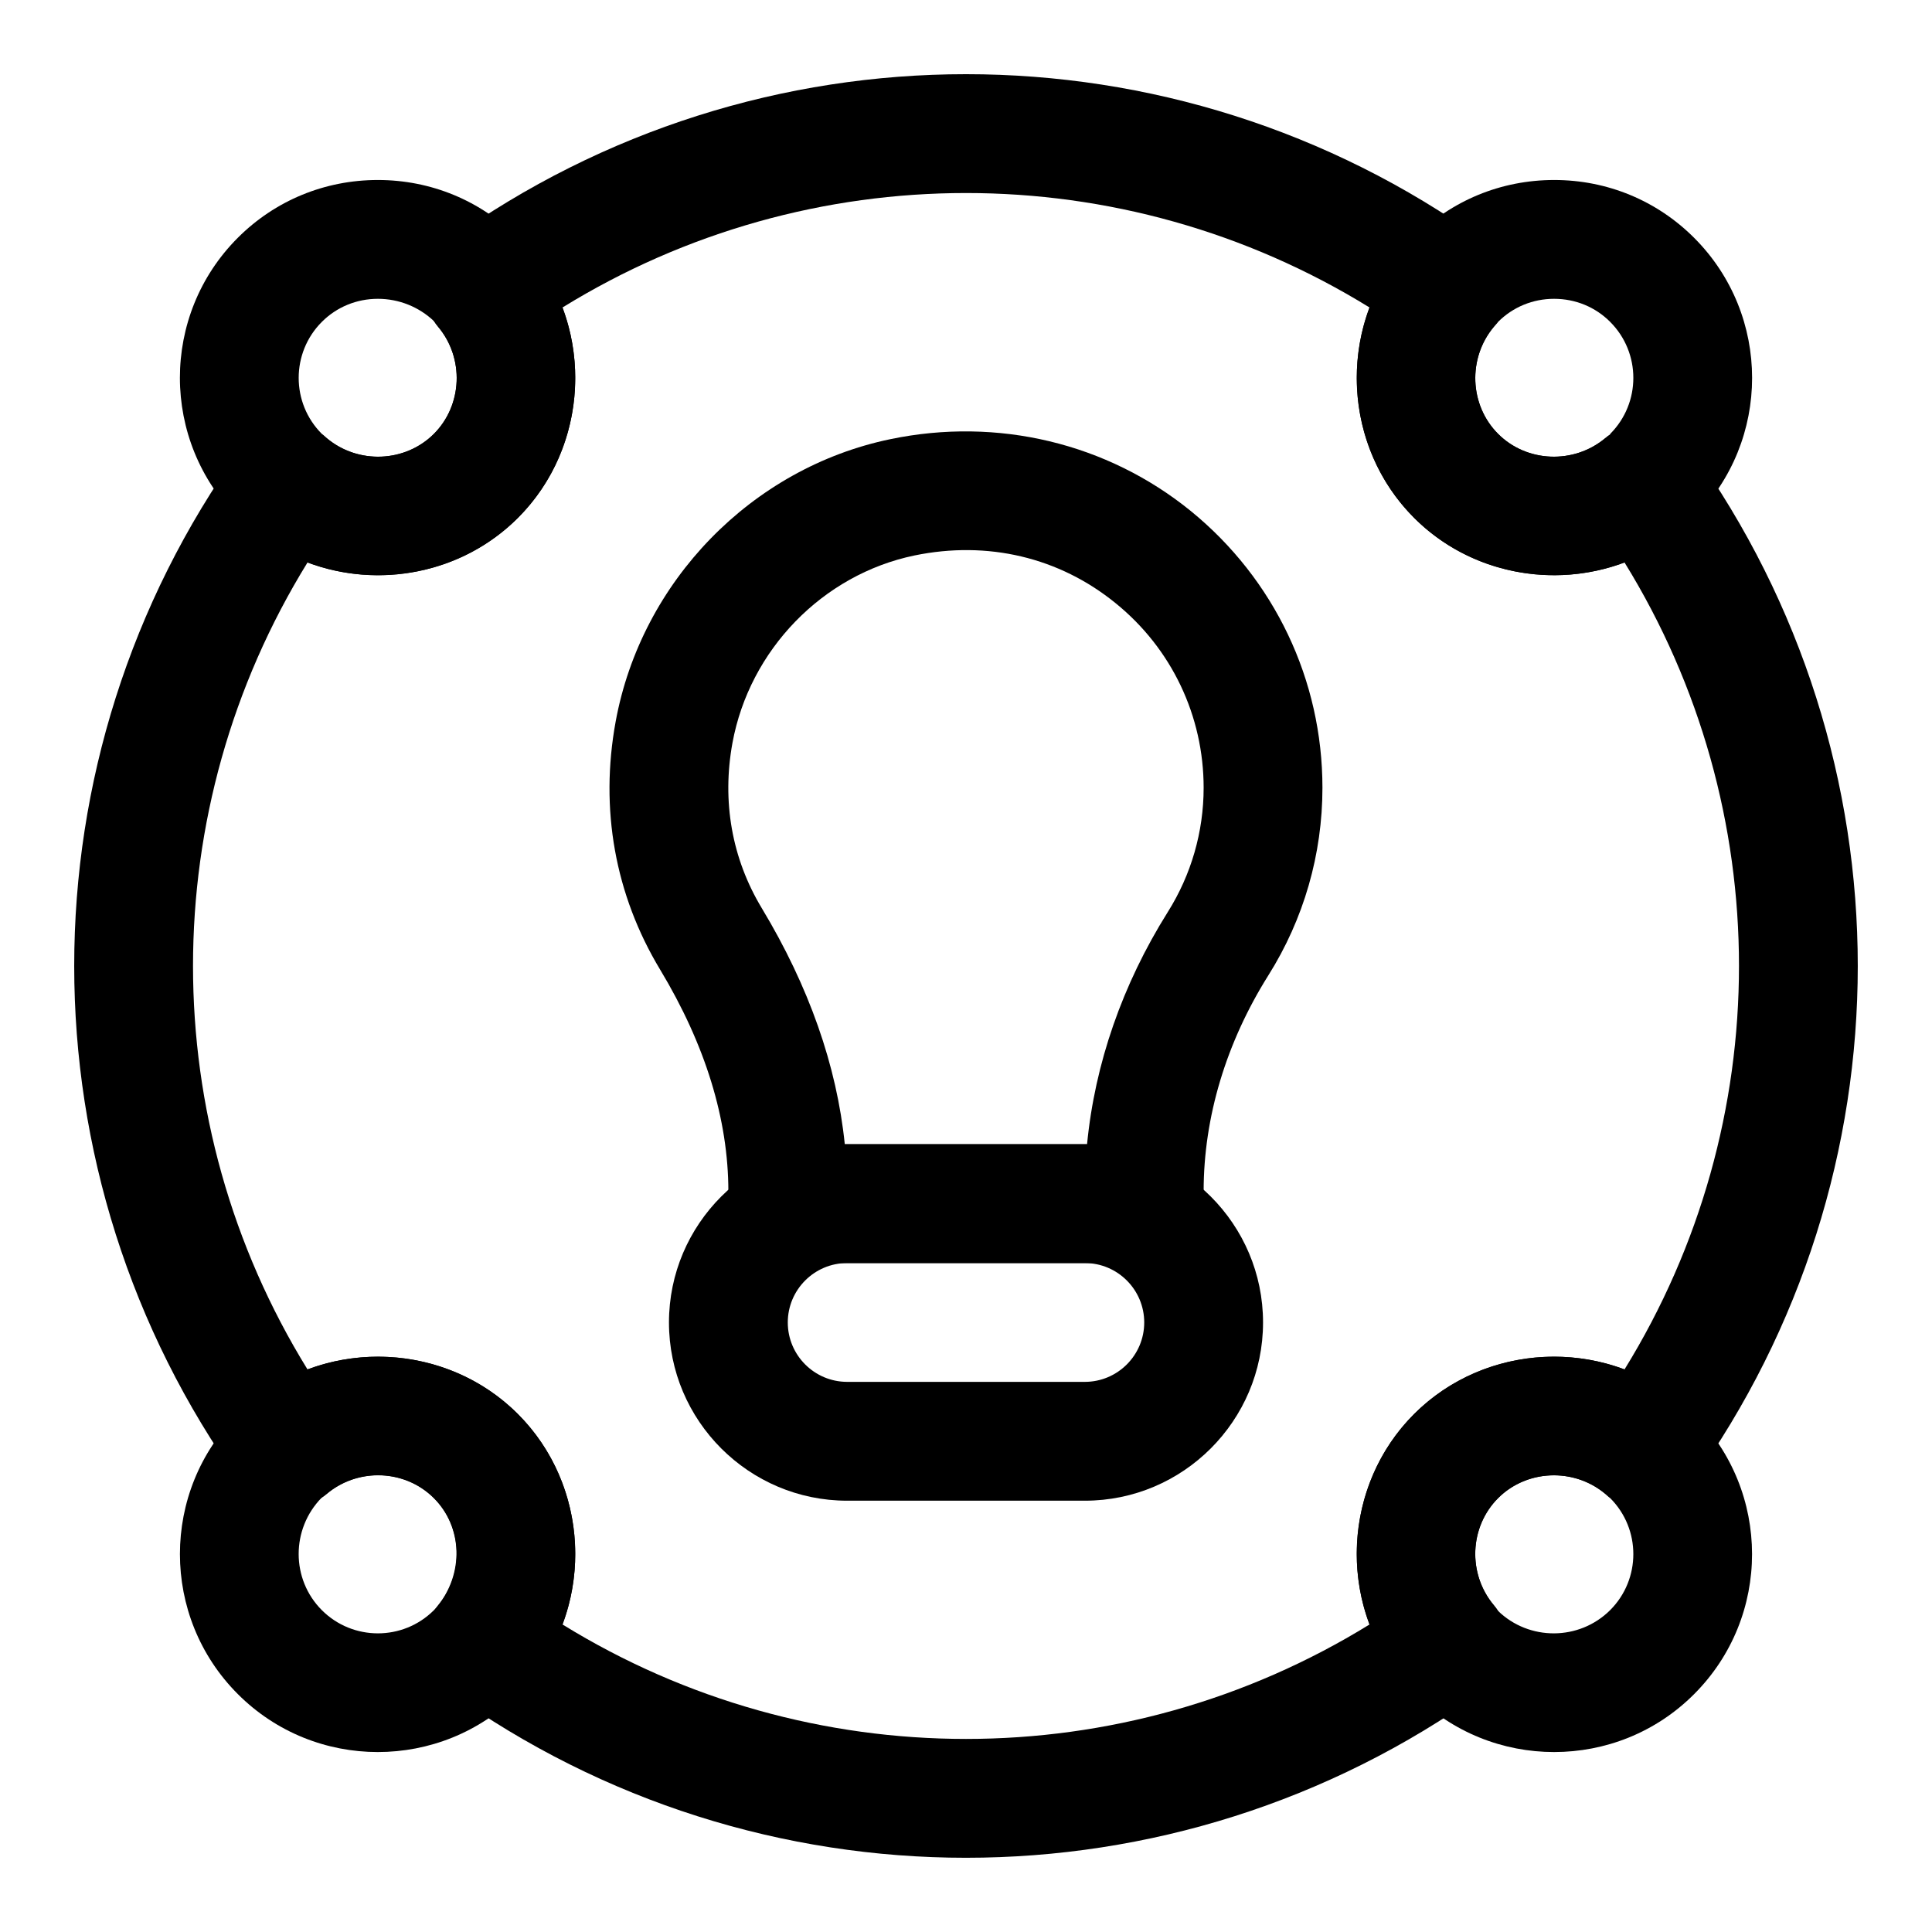 <?xml version="1.0" encoding="UTF-8"?>
<!-- Uploaded to: SVG Repo, www.svgrepo.com, Generator: SVG Repo Mixer Tools -->
<svg fill="#000000" width="800px" height="800px" version="1.1" viewBox="144 144 512 512" xmlns="http://www.w3.org/2000/svg">
 <g>
  <path d="m447.23 478.72h-94.465c-8.707 0-15.742-7.055-15.742-15.742v-3.242c0-19.082-6.094-38.871-18.09-58.789-11.949-19.82-16.027-42.555-11.777-65.73 6.801-37.141 36.055-67.211 72.785-74.832 28.434-5.918 57.48 1.039 79.664 19.066 22.137 18.055 34.855 44.773 34.855 73.316 0 17.617-4.945 34.793-14.328 49.703-11.223 17.871-17.156 37.645-17.156 57.199v3.309c0 8.688-7.039 15.742-15.746 15.742zm-79.352-31.488h64.203c2.062-21.301 9.352-42.336 21.379-61.512 6.223-9.887 9.516-21.285 9.516-32.953 0-19.035-8.469-36.855-23.27-48.871-14.992-12.215-33.977-16.688-53.375-12.688-24.324 5.055-43.691 25-48.223 49.672-2.832 15.508-0.156 30.652 7.777 43.801 12.5 20.75 19.867 41.738 21.992 62.551z"/>
  <path d="m431.49 541.7h-62.977c-26.039 0-47.23-21.191-47.23-47.23 0-26.039 21.191-47.23 47.23-47.23h62.977c26.039 0 47.23 21.191 47.23 47.23 0 26.039-21.191 47.23-47.23 47.23zm-62.977-62.977c-8.691 0-15.742 7.07-15.742 15.742 0 8.676 7.055 15.742 15.742 15.742h62.977c8.691 0 15.742-7.07 15.742-15.742 0-8.676-7.055-15.742-15.742-15.742z"/>
  <path d="m555.83 296.43c-13.523 0-27.016-5.117-37.078-15.191-18.863-18.863-20.34-49.594-3.481-70.297 1.258-1.73 2.598-3.055 3.543-3.969 9.809-9.84 23.004-15.273 37.047-15.273h0.016c14.043 0 27.223 5.449 37.094 15.336 20.469 20.469 20.469 53.766 0 74.219l-11.129-11.148 11.066 11.195c-1.227 1.227-2.488 2.379-3.731 3.32-9.668 7.906-21.523 11.809-33.348 11.809zm0.016-73.242c-5.621 0-10.895 2.172-14.832 6.109-0.328 0.504-0.738 0.82-1.133 1.309-6.957 8.312-6.473 20.766 1.133 28.371 7.59 7.606 20.059 8.094 28.387 1.148 0.426-0.363 0.898-0.707 1.371-1.023l-0.062-0.109c8.188-8.188 8.188-21.508 0-29.691-3.938-3.953-9.211-6.113-14.863-6.113z"/>
  <path d="m244.16 296.43c-11.824 0-23.68-3.906-33.332-11.809-1.242-0.945-2.504-2.094-3.731-3.32-20.547-20.516-20.547-53.812-0.078-74.281 9.871-9.887 23.066-15.32 37.109-15.32h0.016c14.043 0 27.223 5.449 37.094 15.336 0.898 0.883 2.219 2.188 3.481 3.922 16.863 20.703 15.398 51.438-3.481 70.297-10.094 10.074-23.555 15.176-37.078 15.176zm-0.031-73.242c-5.621 0-10.895 2.172-14.832 6.109-8.188 8.188-8.188 21.508 0 29.691 0.473 0.316 0.883 0.77 1.309 1.148 8.312 6.957 20.781 6.453 28.387-1.148 7.586-7.617 8.09-20.07 1.117-28.383-0.395-0.488-0.773-0.977-1.102-1.496-3.969-3.762-9.242-5.922-14.879-5.922z"/>
  <path d="m244.13 608.31c-13.445 0-26.875-5.117-37.094-15.352-20.469-20.469-20.469-53.75 0-74.219 1.273-1.289 2.551-2.441 3.793-3.387 20.703-16.973 51.531-15.508 70.422 3.387 18.863 18.863 20.34 49.594 3.481 70.297-1.258 1.715-2.598 3.039-3.527 3.953-10.23 10.234-23.66 15.32-37.074 15.32zm0.062-73.336c-4.816 0-9.668 1.621-13.586 4.914-0.426 0.363-0.898 0.707-1.371 1.023-8.125 8.297-8.125 21.617 0.062 29.805 8.172 8.172 21.492 8.203 29.691 0 0.016-0.016 0.031-0.031 0.047-0.047l0.613-0.629c7.445-8.941 6.941-21.41-0.66-29-4.027-4.035-9.414-6.066-14.797-6.066z"/>
  <path d="m555.86 608.31c-13.445 0-26.891-5.117-37.109-15.352-0.883-0.883-2.219-2.188-3.481-3.922-16.863-20.703-15.398-51.453 3.481-70.312 18.895-18.895 49.688-20.34 70.422-3.371 1.242 0.945 2.504 2.094 3.731 3.32 20.531 20.516 20.531 53.812 0.062 74.281-10.23 10.254-23.66 15.355-37.105 15.355zm25.98-26.465h0.156zm-26.043-46.871c-5.398 0-10.785 2.031-14.785 6.047-7.606 7.606-8.109 20.059-1.133 28.371 0.395 0.473 0.77 0.977 1.102 1.496 8.219 7.996 21.523 7.981 29.727-0.188 8.188-8.188 8.188-21.508 0-29.691-0.473-0.316-0.883-0.77-1.309-1.148-3.918-3.266-8.781-4.887-13.602-4.887z"/>
  <path d="m400 636.33c-48.004 0-96.023-14.672-136.97-44.035-3.574-2.551-5.902-6.488-6.453-10.832s0.738-8.723 3.559-12.09c6.957-8.312 6.473-20.766-1.133-28.371-7.606-7.637-20.09-8.109-28.387-1.148-3.352 2.816-7.746 4.109-12.09 3.559-4.344-0.551-8.25-2.898-10.816-6.453-58.727-81.934-58.727-192.03 0-273.95 2.551-3.559 6.473-5.902 10.816-6.453 4.34-0.559 8.715 0.746 12.07 3.566 8.312 6.957 20.781 6.453 28.387-1.148 7.602-7.606 8.105-20.059 1.133-28.371-2.805-3.371-4.109-7.731-3.543-12.094 0.551-4.344 2.883-8.266 6.453-10.816 81.918-58.711 192.03-58.711 273.95 0 3.574 2.551 5.902 6.488 6.453 10.832s-0.738 8.723-3.559 12.09c-6.957 8.312-6.473 20.766 1.133 28.371 7.59 7.606 20.059 8.094 28.387 1.148 3.352-2.816 7.715-4.125 12.09-3.559 4.328 0.551 8.25 2.898 10.816 6.453 58.711 81.934 58.711 192.03 0 273.95-2.551 3.559-6.473 5.902-10.816 6.453-4.344 0.566-8.723-0.738-12.09-3.559-8.312-6.957-20.797-6.453-28.387 1.148-7.606 7.606-8.109 20.059-1.133 28.371 2.816 3.352 4.109 7.731 3.559 12.09-0.551 4.344-2.898 8.266-6.453 10.832-40.949 29.344-88.965 44.016-136.97 44.016zm-106.93-61.828c65.527 40.445 148.34 40.445 213.87 0-7.07-18.844-2.977-40.965 11.824-55.766 14.801-14.77 36.887-18.895 55.75-11.824 40.445-65.512 40.445-148.34 0-213.85-18.863 7.086-40.965 2.977-55.75-11.824-14.801-14.801-18.895-36.902-11.824-55.75-65.527-40.445-148.34-40.445-213.87 0 7.07 18.844 2.977 40.965-11.824 55.766-14.785 14.785-36.859 18.91-55.75 11.812-40.461 65.512-40.461 148.32 0 213.85 18.895-7.07 40.996-2.961 55.75 11.824 14.797 14.812 18.891 36.918 11.824 55.762z"/>
 </g>
</svg>